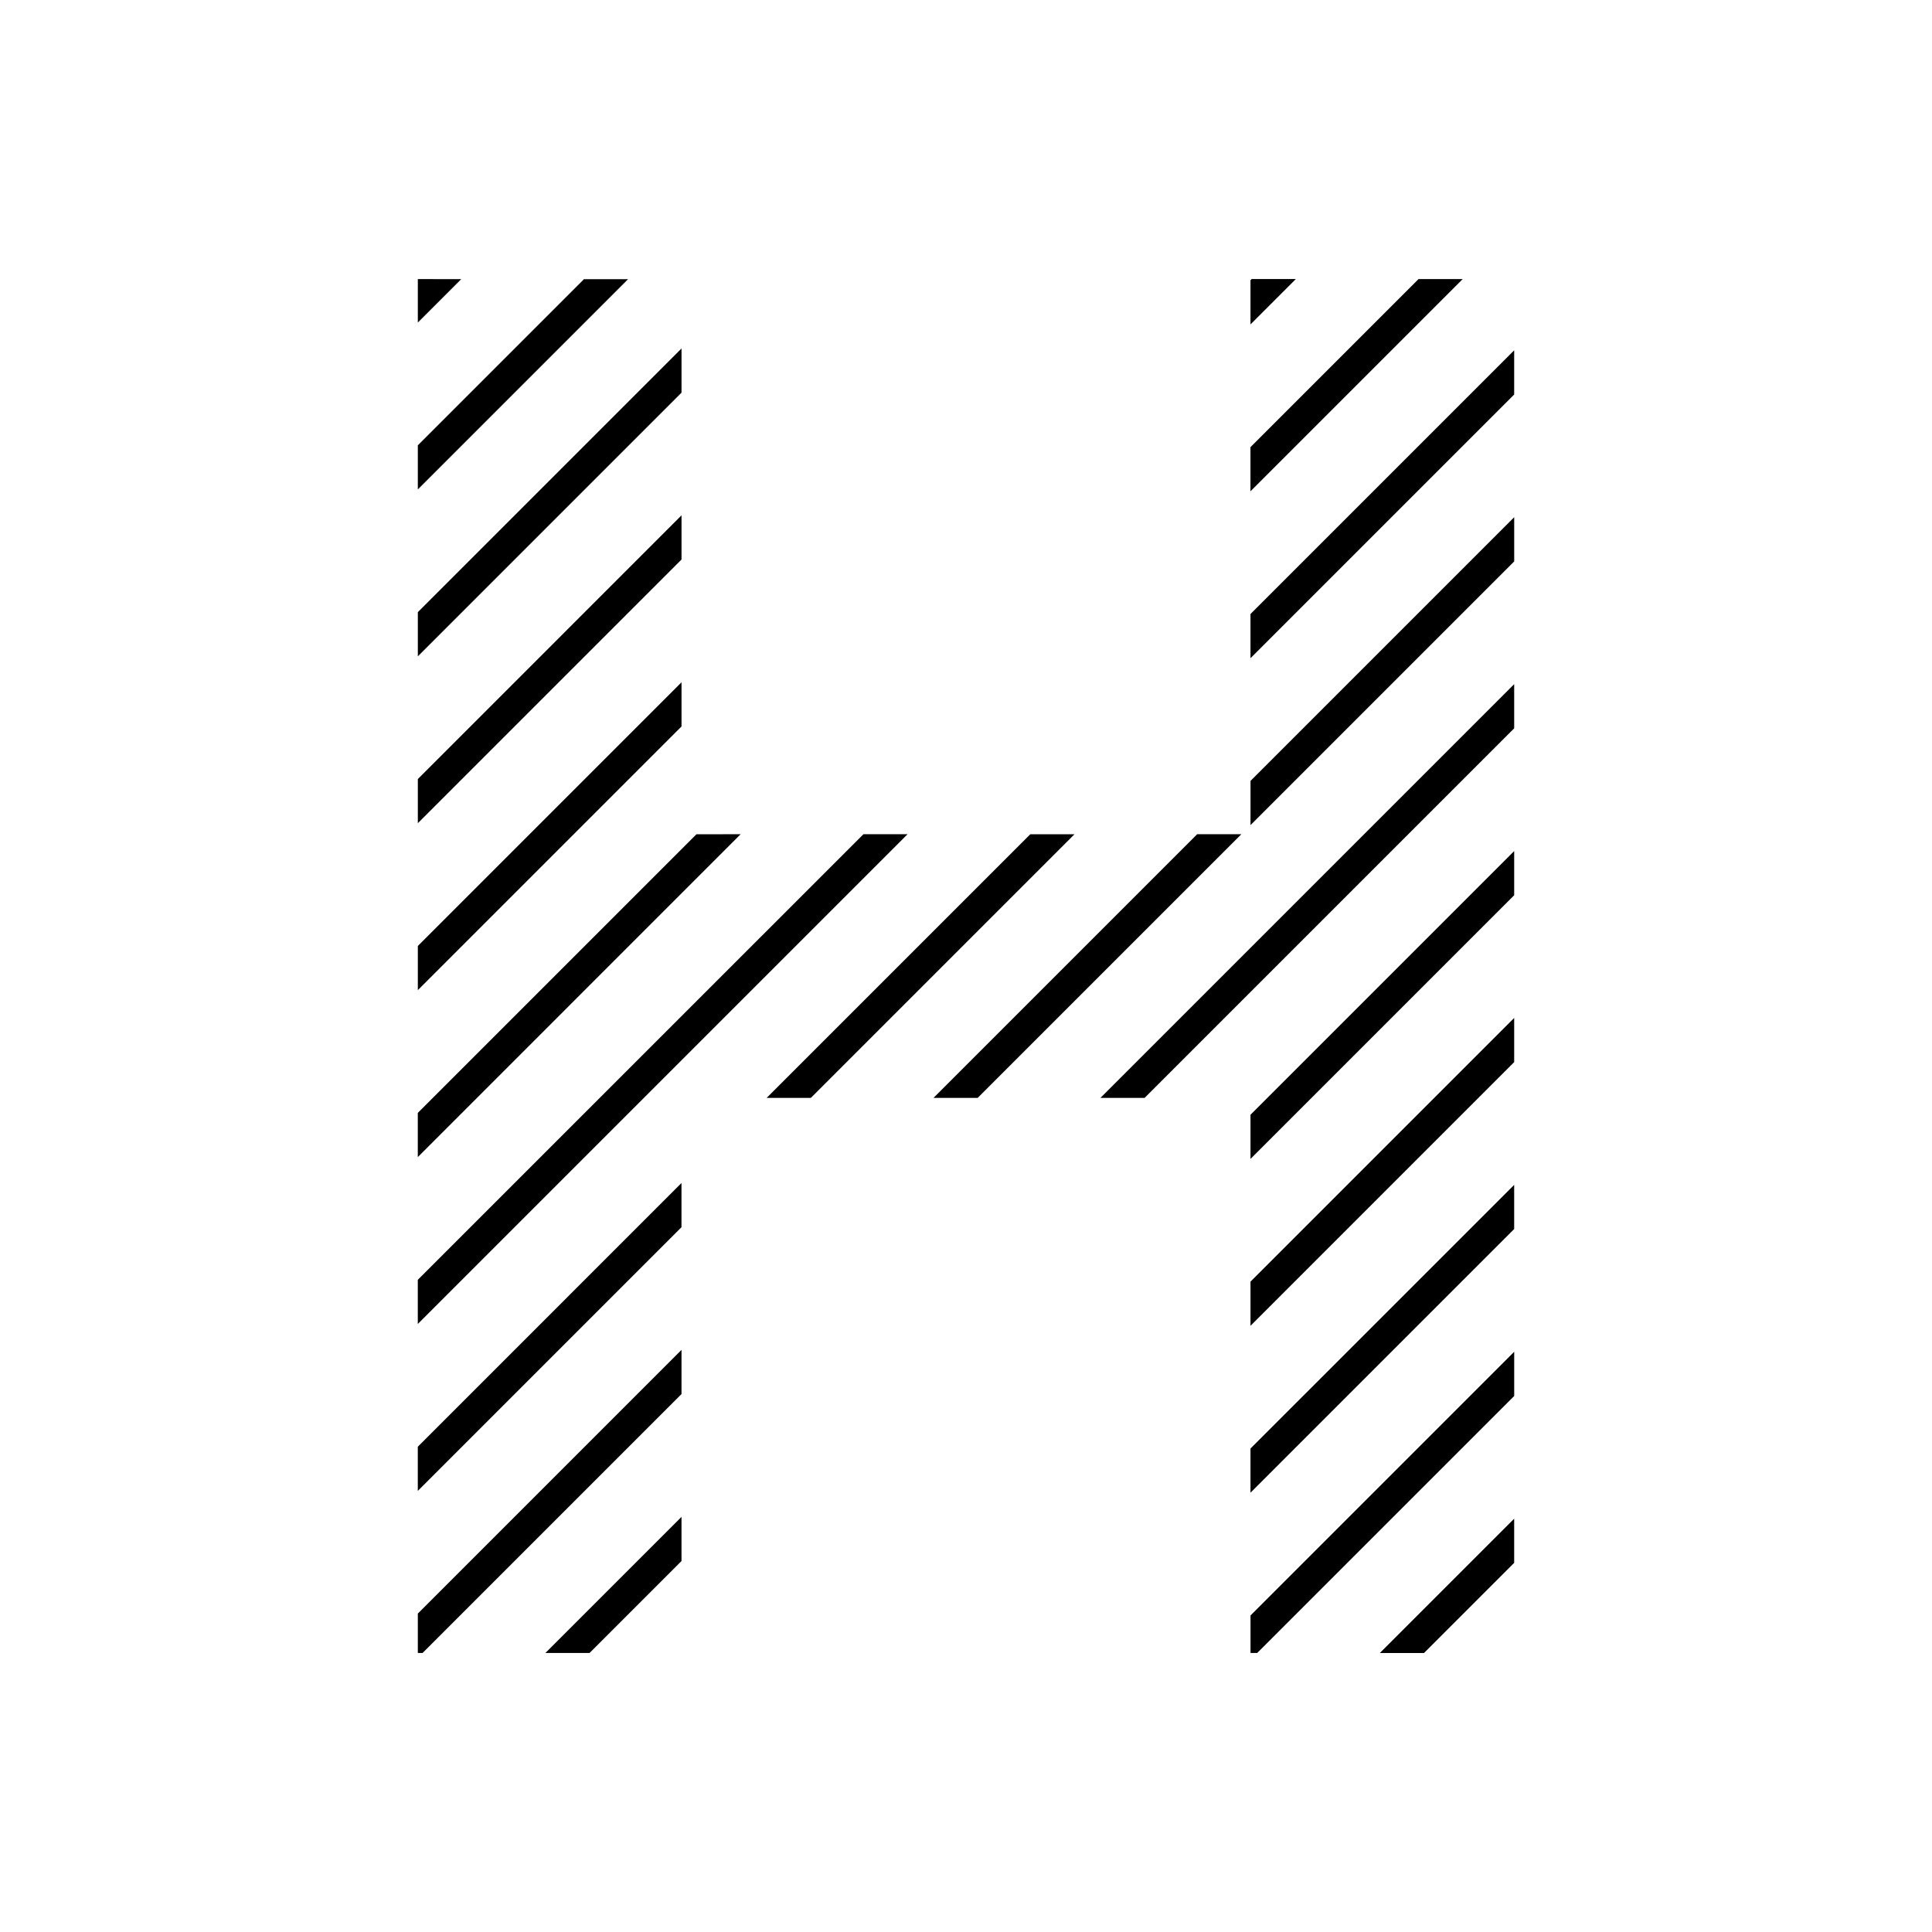 <?xml version="1.0" encoding="UTF-8"?>
<!-- Uploaded to: SVG Repo, www.svgrepo.com, Generator: SVG Repo Mixer Tools -->
<svg fill="#000000" width="800px" height="800px" version="1.1" viewBox="144 144 512 512" xmlns="http://www.w3.org/2000/svg">
 <path d="m324.61 280.57-69.879 69.883v11.699l69.879-69.879zm122.73 154.38 97.934-97.934v-11.707l-109.64 109.64zm-122.73-110.14-69.879 69.883v11.703l69.879-69.879zm136.65 40.27-69.875 69.875h11.707l69.875-69.875zm-136.65-128.73-69.879 69.879v11.707l69.879-69.883zm150.79 345.7h1.777l68.102-68.102v-11.715l-69.879 69.879v9.938zm-220.67 0h1.266l68.613-68.613v-11.707l-69.879 69.883zm220.67-219.39 69.879-69.879v-11.715l-69.879 69.879zm-176.64-144.68-44.031 44.031v11.688l55.715-55.715h-11.684zm-44.031-0.016v11.512l11.504-11.504zm162.31 147.12-69.875 69.875h11.707l69.875-69.875zm58.355 130.27 69.879-69.883v-11.707l-69.879 69.883zm0-44.227 69.879-69.879v-11.707l-69.879 69.879zm-175.16 130.93 24.371-24.371v-11.699l-36.066 36.062zm221.15 0.004 23.887-23.887v-11.703l-35.59 35.59h11.703zm-45.992-275.34v11.707l69.879-69.879v-11.707zm0 232.86 69.879-69.879v-11.699l-69.879 69.875zm0.312-321.63-0.312 0.312v11.703l12.016-12.016zm44.223 0.004-44.543 44.543v11.699l56.242-56.234zm-191.36 147.13-73.848 73.848v11.707l85.551-85.559zm-73.848 174.02 69.879-69.883v-11.707l-69.879 69.883zm118.09-174.02-118.09 118.08v11.703l129.79-129.79h-11.699z"/>
</svg>